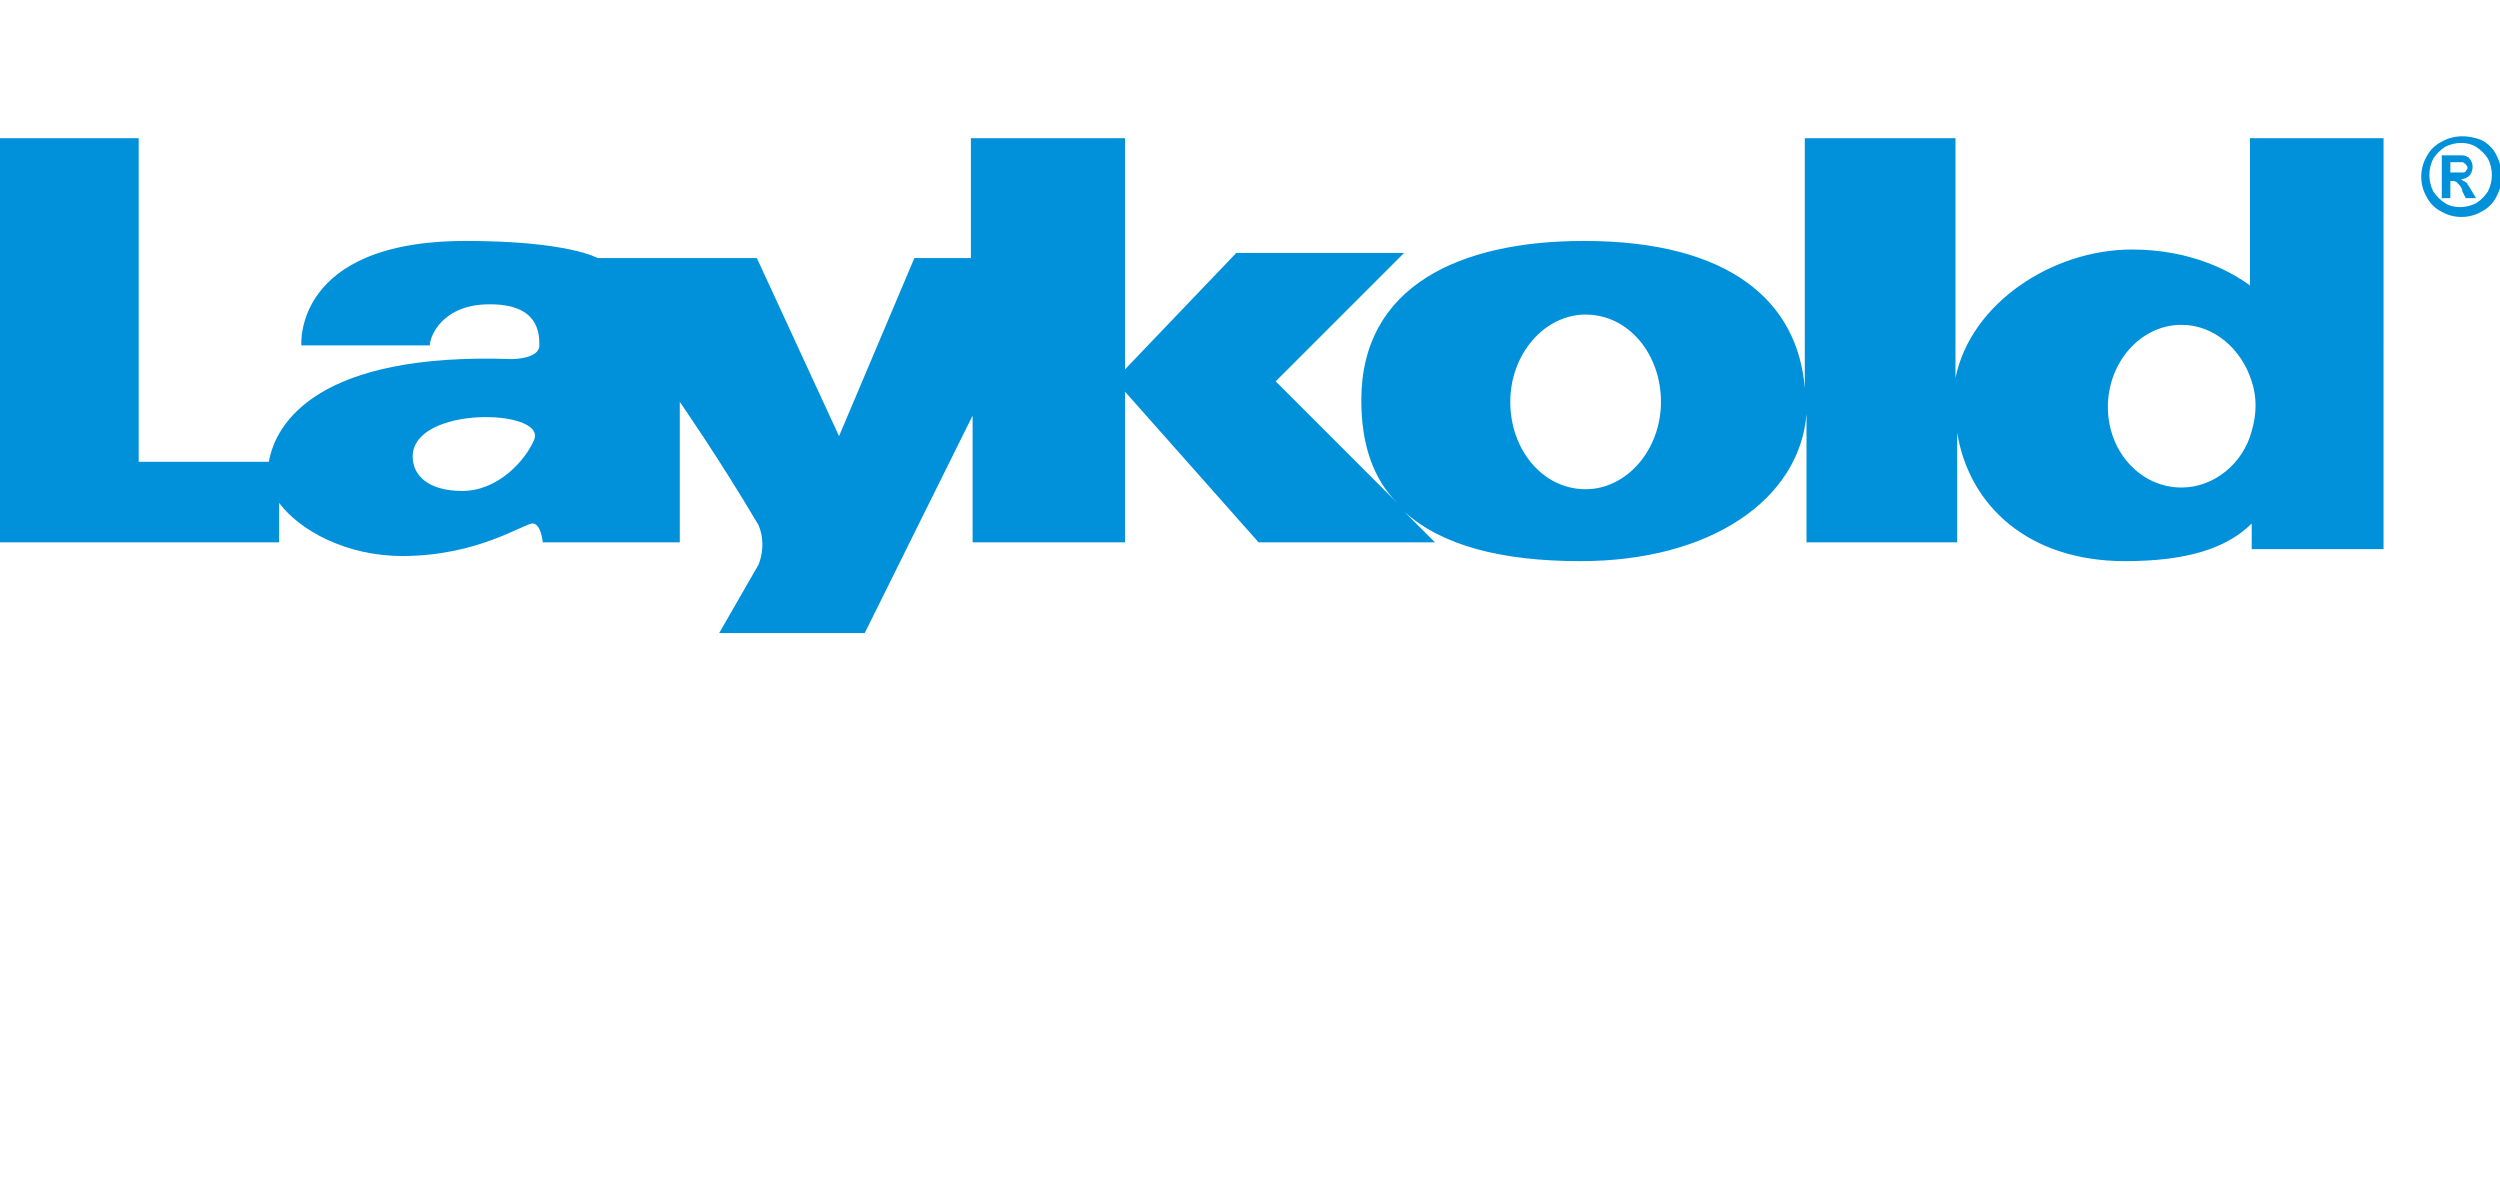 <svg xmlns="http://www.w3.org/2000/svg" xmlns:xlink="http://www.w3.org/1999/xlink" id="Ebene_1" x="0px" y="0px" viewBox="0 0 146 70.2" style="enable-background:new 0 0 146 70.2;" xml:space="preserve">
<style type="text/css">
	.st0{fill:#0191DA;}
</style>
<g id="Design">
	<g id="WE-MAKE-SPORT" transform="translate(-1008, -4392)">
		<g id="Group" transform="translate(317, 4388.07)">
			<g id="Subbrand_x2F_Laykold" transform="translate(691, 4.501)">
				<path id="Shape" class="st0" d="M142.6,7.7c-0.4,0.2-0.7,0.5-0.9,0.9c-0.4,0.7-0.4,1.6,0,2.3c0.2,0.4,0.5,0.7,0.9,0.9      c0.7,0.4,1.6,0.4,2.3,0c0.4-0.2,0.7-0.5,0.9-0.9c0.2-0.4,0.3-0.7,0.3-1.2c0-0.4-0.1-0.8-0.3-1.2c-0.2-0.4-0.5-0.7-0.9-0.9      C144.1,7.3,143.3,7.3,142.6,7.7 M142.8,11.3c-0.3-0.2-0.5-0.4-0.7-0.7c-0.3-0.6-0.3-1.3,0-1.9c0.2-0.3,0.4-0.5,0.7-0.7      c0.6-0.3,1.3-0.3,1.8,0c0.3,0.2,0.5,0.4,0.7,0.7c0.3,0.6,0.3,1.3,0,1.9c-0.2,0.3-0.4,0.5-0.7,0.7      C144,11.6,143.3,11.6,142.8,11.3 M131.4,7.5v8.6c-1.1-0.8-3.4-2.1-6.9-2.1c-4.6,0-9.4,3.1-10.3,7.5v-14h-8.8v14.6      c-0.4-5-4.3-8.6-12.9-8.6c-7.2,0-13,2.6-13,9.3c0,2.6,0.7,4.6,2.1,6l-7.1-7.1l7.5-7.5h-9.8L65.7,21V7.5h-9v7h-3.3l-4.4,10.4      l-4.8-10.4h-9.3c0,0-1.7-1-7.7-1c-10.1,0-9.6,6.1-9.6,6.1h7.5c0-0.5,0.7-2.4,3.5-2.4s2.9,1.6,2.9,2.4s-1.6,0.8-1.6,0.8      c-11.3-0.4-13.8,3.7-14.2,6H8.1V7.5H0v23.6h16.3v-2.3c1.2,1.6,3.9,3.1,7.2,3.1c4.4,0,7.1-1.9,7.6-1.9c0.5,0,0.6,1.1,0.6,1.1h8      v-8.2c0,0,2.3,3.3,4.6,7.2c0.5,1.2,0,2.3,0,2.3L42,36.4h8.5l6.3-12.7v7.4h8.9v-8.8l7.8,8.8h10.3L82,29.3c2.2,2,5.7,2.9,10.3,2.9      c7.6,0,12.8-3.6,13.2-8.6v7.5h8.8v-6.4c0.7,4.3,4.2,7.5,9.8,7.5c3.5,0,5.9-0.7,7.4-2.2v1.5h7.7V7.5H131.4z M88.2,22.9      c0-2.8,2-5.1,4.4-5.1c2.5,0,4.4,2.3,4.4,5.1s-2,5.1-4.4,5.1C90.1,28,88.2,25.7,88.2,22.9 M123.1,23.2c0-2.6,1.9-4.8,4.3-4.8      c1.9,0,3.5,1.4,4.1,3.3c0.3,0.9,0.3,1.9,0,2.9c-0.5,1.9-2.2,3.3-4.1,3.3C125,27.9,123.1,25.8,123.1,23.2 M24.1,26.1      c0-3,7.8-2.8,7.1-1c-0.5,1.2-2.1,3-4.2,3S24.1,27.1,24.1,26.1 M142.6,8.5v2.5h0.5v-1h0.1c0.1,0,0.2,0,0.3,0.1      c0.1,0.1,0.3,0.3,0.3,0.5l0.2,0.4h0.6l-0.3-0.5c-0.1-0.2-0.2-0.3-0.2-0.3c0-0.1-0.1-0.1-0.2-0.2c-0.1,0-0.1-0.1-0.2-0.1      c0.2,0,0.4-0.1,0.5-0.2c0.1-0.1,0.2-0.3,0.2-0.5c0-0.1,0-0.2-0.1-0.4c-0.1-0.1-0.1-0.2-0.2-0.2c-0.1-0.1-0.3-0.1-0.4-0.1      c-0.1,0-0.3,0-0.8,0L142.6,8.5z M143.1,8.9h0.2c0.2,0,0.4,0,0.5,0c0.1,0,0.1,0.1,0.2,0.1c0,0.1,0.1,0.1,0.1,0.2      c0,0.1,0,0.1-0.1,0.2c0,0.1-0.1,0.1-0.2,0.1c-0.2,0-0.4,0-0.5,0h-0.2L143.1,8.9L143.1,8.9z"></path>
			</g>
		</g>
	</g>
</g>
</svg>